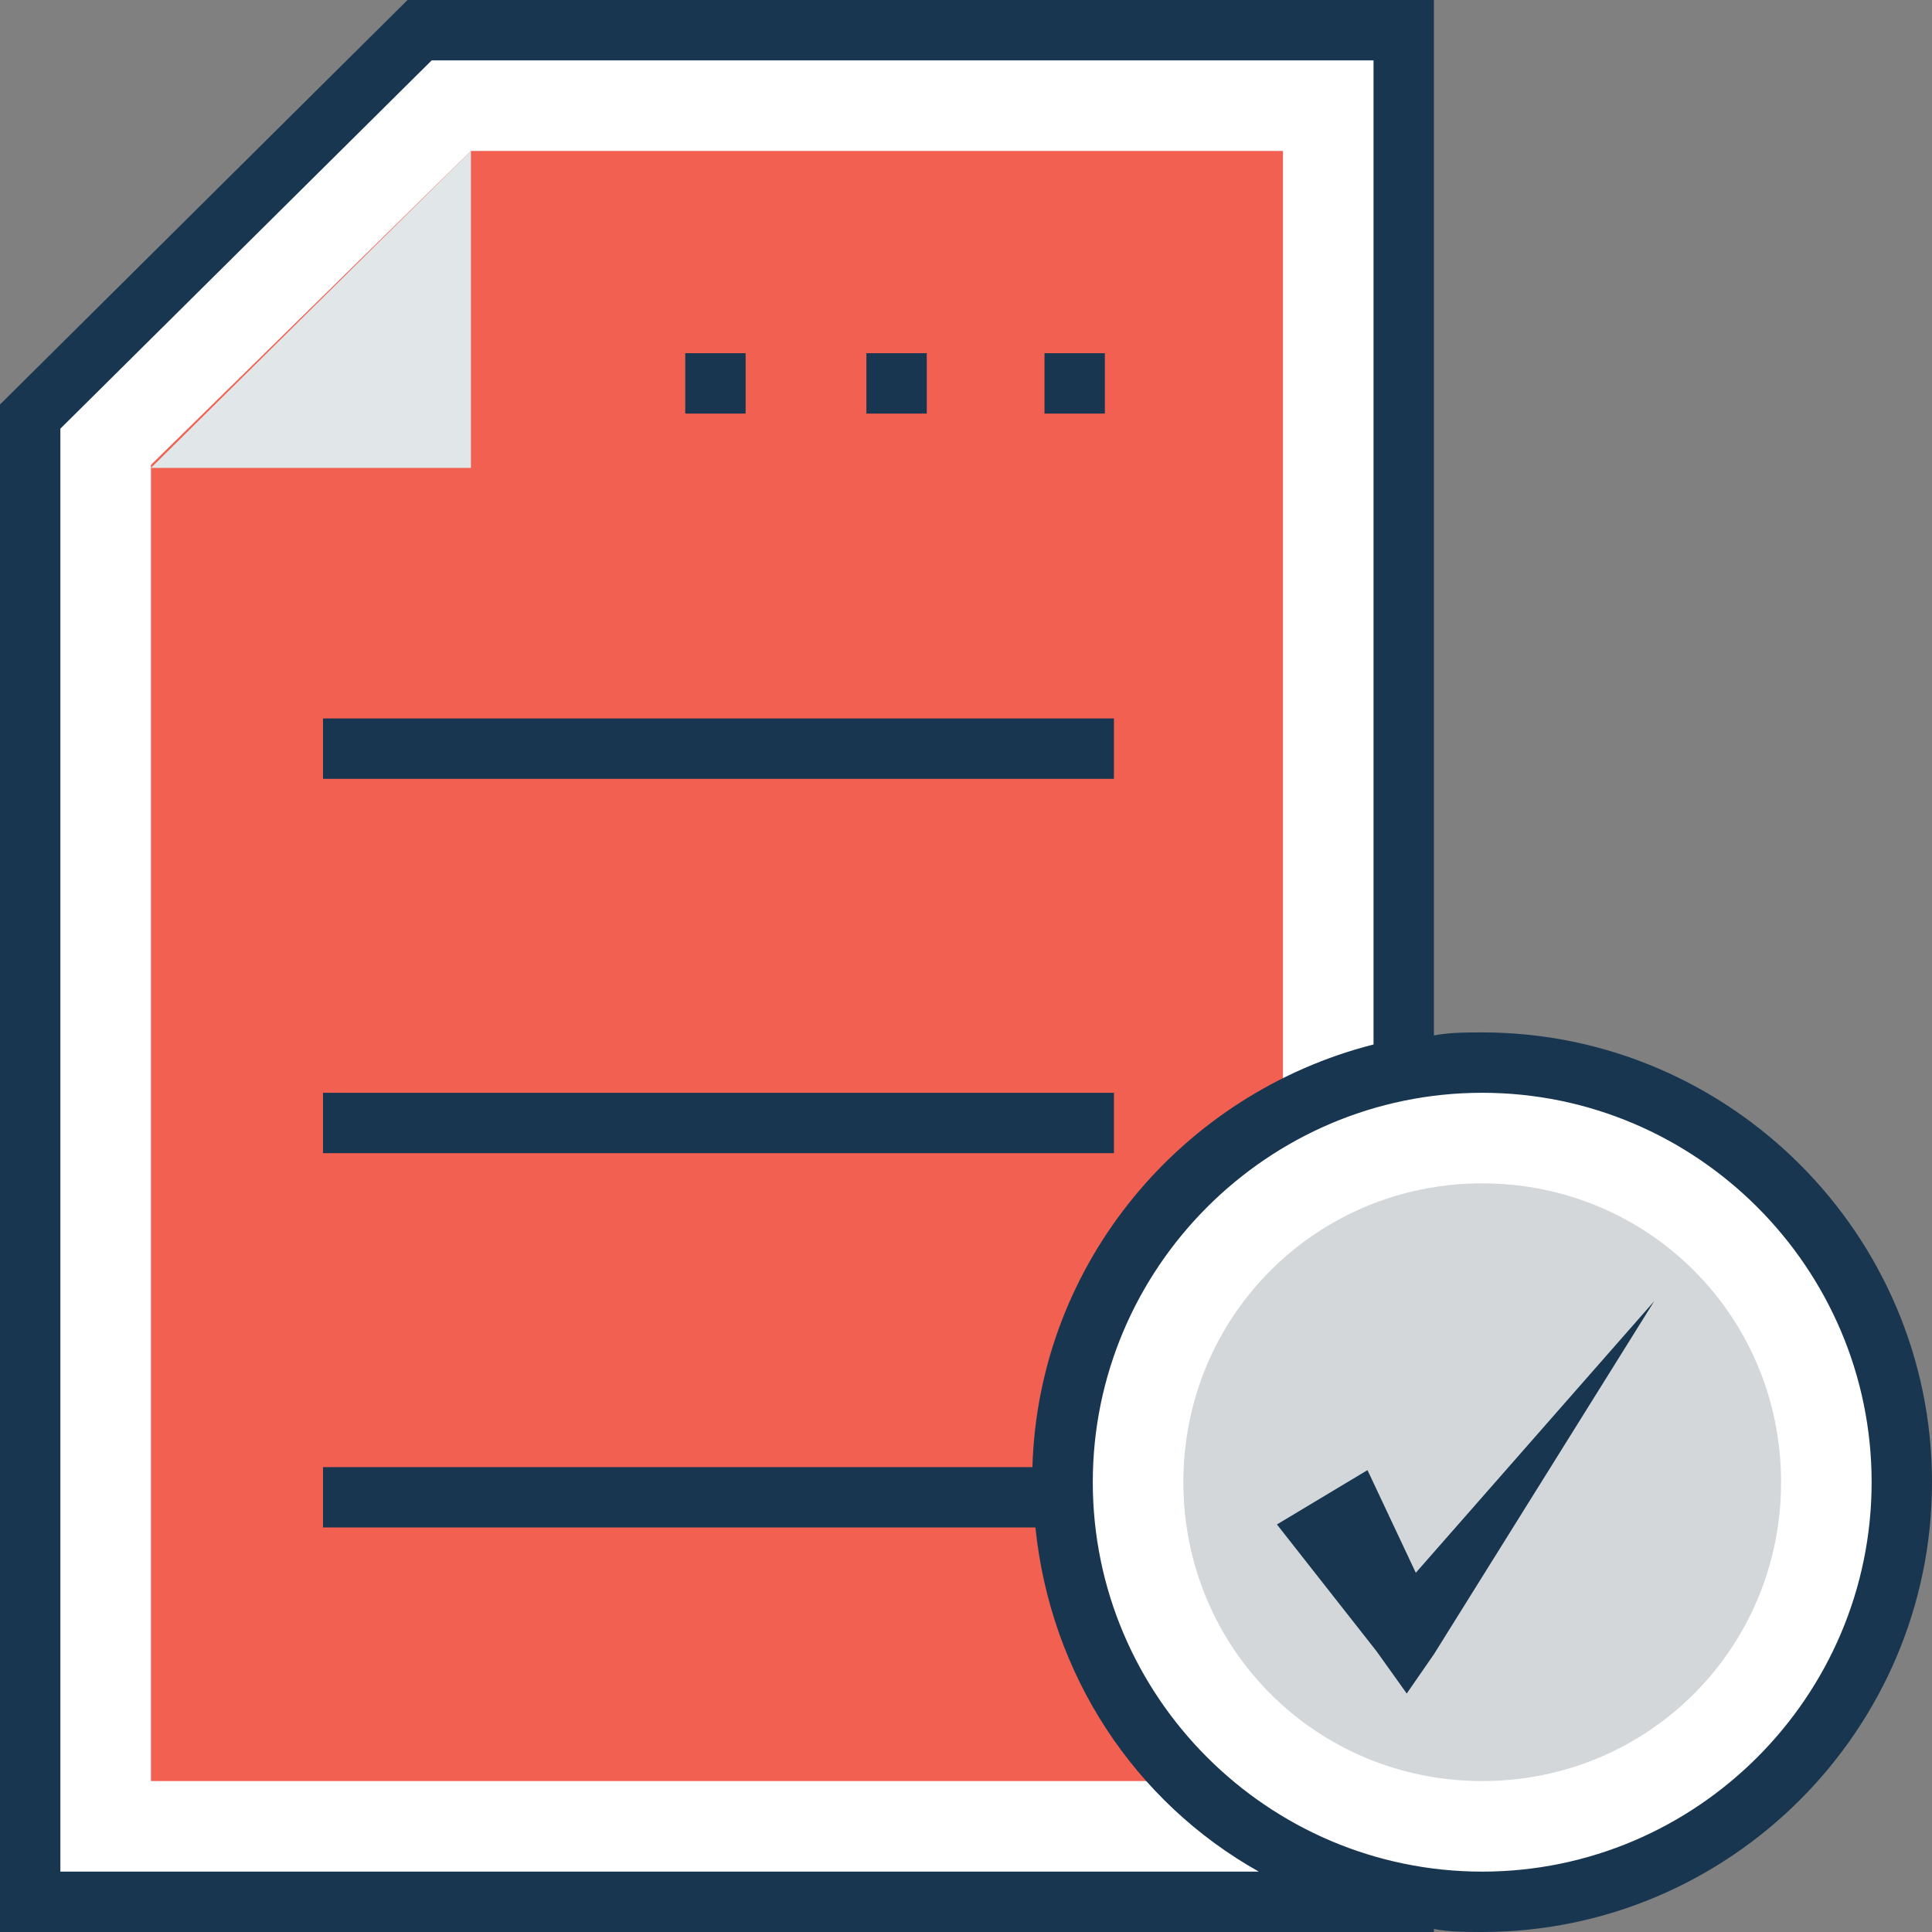 <?xml version="1.0" ?><!DOCTYPE svg  PUBLIC '-//W3C//DTD SVG 1.1//EN'  'http://www.w3.org/Graphics/SVG/1.1/DTD/svg11.dtd'><svg enable-background="new 0 0 64 64" id="Layer_1" version="1.1" viewBox="0 0 64 64" xml:space="preserve" xmlns="http://www.w3.org/2000/svg" xmlns:xlink="http://www.w3.org/1999/xlink"><rect x="0" y="0" width="64" height="64" fill="#808080" stroke="none"/><g><polygon fill="#FFFFFF" points="46.5,63 46.5,1 13.9,1 1,13.8 1,63  "/><polygon fill="#F16051" points="5,59 5,15.4 15.6,5 42.5,5 42.5,59  "/><polygon fill="#E1E6E9" points="15.6,15.5 5,15.5 15.6,5  "/><g><rect fill="#193651" height="2" width="26.2" x="10.7" y="23.8"/><rect fill="#193651" height="2" width="26.2" x="10.7" y="36.2"/><rect fill="#193651" height="2" width="2" x="22.7" y="11.7"/><rect fill="#193651" height="2" width="2" x="28.7" y="11.7"/><rect fill="#193651" height="2" width="2" x="34.6" y="11.7"/></g><g><path d="M49.1,35.2L49.1,35.2c-7.7,0-13.9,6.2-13.9,13.9l0,0c0,7.7,6.2,13.9,13.9,13.9h0C56.8,63,63,56.8,63,49.1    l0,0C63,41.4,56.8,35.2,49.1,35.2z" fill="#FFFFFF"/><path d="M49.1,34.2c-0.5,0-1.1,0-1.6,0.1V0h-34L0,13.4V64h47.5v-0.1C48,64,48.6,64,49.1,64    C57.3,64,64,57.3,64,49.1S57.3,34.2,49.1,34.2z M2,62V14.2L14.3,2h31.2v32.6c-6.3,1.6-11.1,7.2-11.3,14H10.7v2h23.6    c0.5,4.9,3.3,9.1,7.4,11.4H2z M49.1,62c-7.1,0-12.9-5.8-12.9-12.9c0-7.1,5.8-12.9,12.9-12.9C56.2,36.2,62,42,62,49.1    C62,56.2,56.2,62,49.1,62z" fill="#193651"/></g><path d="M49.1,59c-5.5,0-9.9-4.4-9.9-9.9c0-5.5,4.4-9.9,9.9-9.9c5.5,0,9.9,4.4,9.9,9.9C59,54.6,54.6,59,49.1,59z" fill="#D3D7DA"/><polygon fill="#193651" points="46.9,52.1 45.3,48.7 42.3,50.5 45.6,54.7 46.6,56.1 47.5,54.8 54.8,43.1  "/></g></svg>